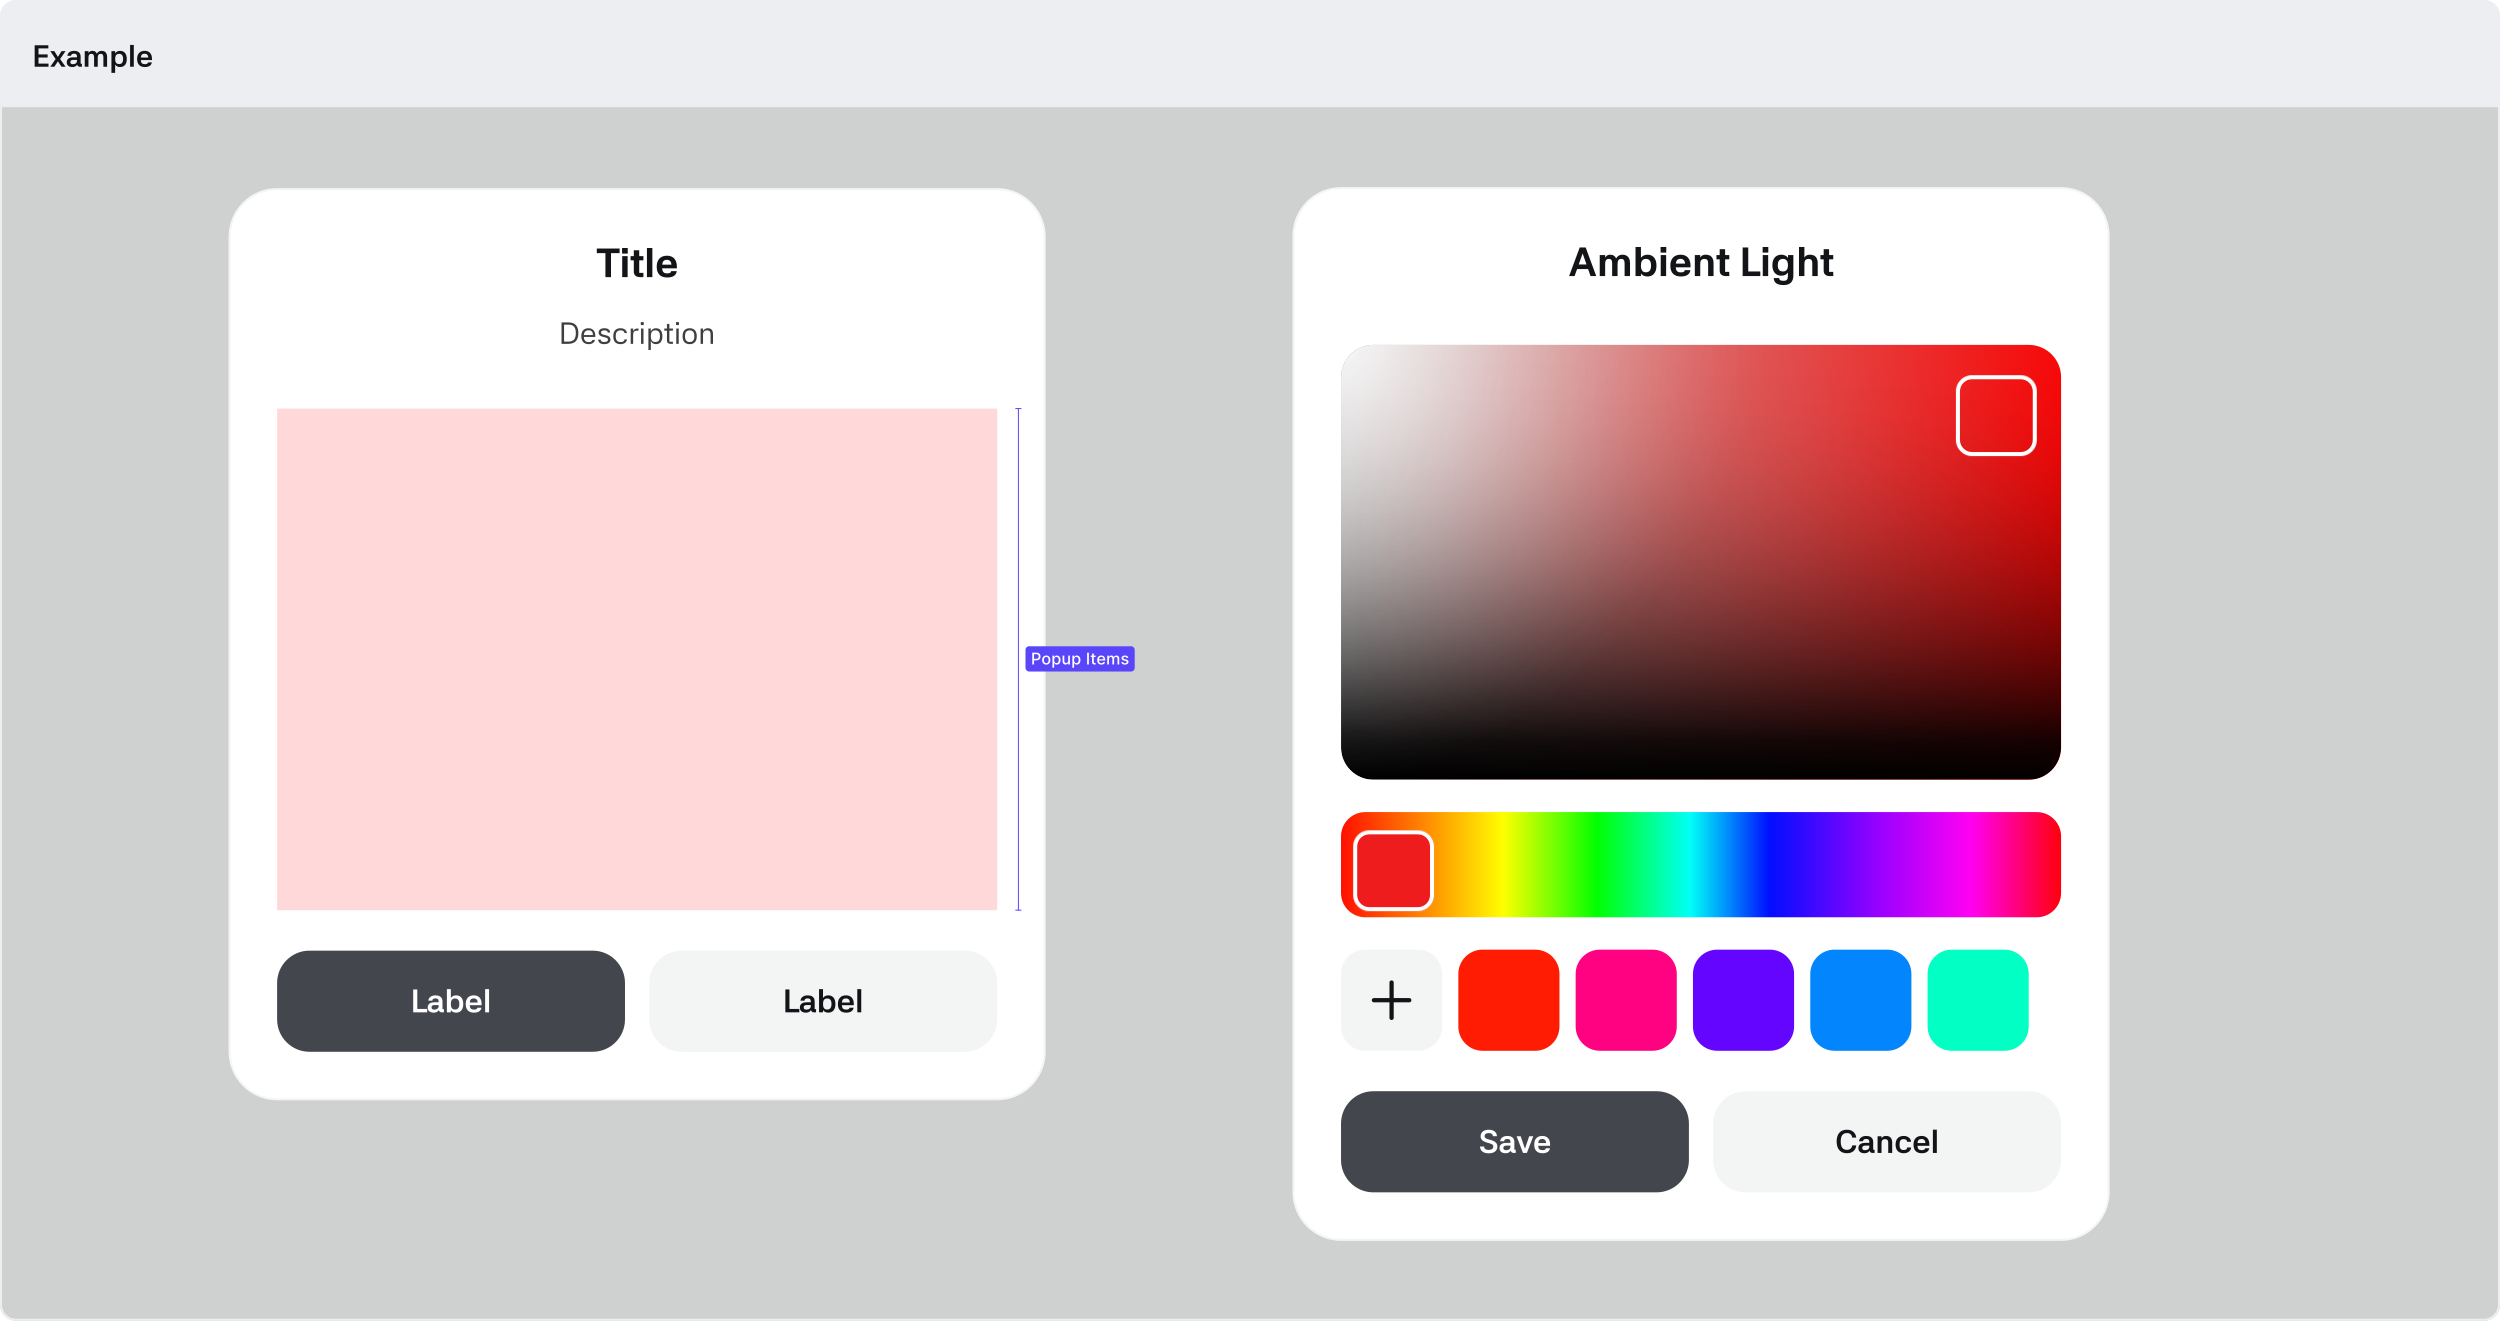 <svg width="2472" height="1306" viewBox="0 0 2472 1306" fill="none" xmlns="http://www.w3.org/2000/svg">
<g clip-path="url(#clip0_36709_80302)">
<rect width="2472" height="106" fill="#EDEEF2"/>
<path d="M34.28 44.79H47.81V47.88H38.06V53.79H47.12V56.88H38.06V62.88H47.96V66H34.28V44.79ZM64.803 50.58L59.433 58.35L64.833 66H60.843L57.273 60.66L53.703 66H49.713L54.993 58.38L49.743 50.58H53.733L57.243 56.28L60.843 50.58H64.803ZM78.91 66C77.5 66 76.63 65.16 76.3 63.9C75.46 65.37 73.99 66.3 71.71 66.3C68.29 66.3 66.01 64.8 66.01 61.5C66.01 57.63 69.34 56.67 72.28 56.67H76.12V55.62C76.12 53.91 75.19 53.07 73.21 53.07C71.29 53.07 70.42 53.79 70.24 55.2H66.58C66.79 52.05 69.67 50.25 73.3 50.25C76.06 50.25 79.72 51.3 79.72 55.86V63.03H81.01V66H78.91ZM69.55 61.41C69.55 62.79 70.36 63.48 72.1 63.48C74.65 63.48 76.12 62.19 76.12 60.21V59.25H72.31C70.45 59.25 69.55 60.03 69.55 61.41ZM83.788 50.58H87.448V52.41C88.528 50.85 89.758 50.28 91.258 50.28C93.508 50.28 94.888 51.09 95.728 53.04H95.758C96.868 51.24 98.278 50.28 100.408 50.28C103.108 50.28 105.898 51.48 105.898 56.46V66H102.238V56.64C102.238 54.3 101.428 53.22 99.538 53.22C97.498 53.22 96.658 54.45 96.658 57.09V66H93.028V56.64C93.028 54.3 92.248 53.22 90.418 53.22C88.318 53.22 87.448 54.45 87.448 57.09V66H83.788V50.58ZM113.848 50.58V52.8C114.838 51.24 116.428 50.28 118.738 50.28C122.578 50.28 125.368 52.8 125.368 58.32C125.368 63.63 122.728 66.3 118.738 66.3C116.428 66.3 114.838 65.37 113.848 63.81V72.06H110.188V50.58H113.848ZM117.748 63.36C120.418 63.36 121.738 61.74 121.738 58.32C121.738 54.9 120.418 53.22 117.748 53.22C115.138 53.22 113.848 54.9 113.848 58.32C113.848 61.74 115.138 63.36 117.748 63.36ZM132.302 66H128.642V44.46H132.302V66ZM146.632 56.88C146.542 54.51 145.312 53.1 143.062 53.1C140.722 53.1 139.522 54.15 139.252 56.88H146.632ZM135.562 58.32C135.562 53.13 138.322 50.25 143.062 50.25C147.442 50.25 150.292 52.92 150.292 58.26V59.4H139.222C139.432 62.37 140.572 63.45 143.272 63.45C145.402 63.45 146.122 62.85 146.362 61.71H150.142C149.752 64.41 147.562 66.3 143.272 66.3C138.232 66.3 135.562 63.48 135.562 58.32Z" fill="#131417"/>
<rect width="2472" height="1200" transform="translate(0 106)" fill="#131417" fill-opacity="0.2"/>
<mask id="path-4-inside-1_36709_80302" fill="white">
<path d="M226 234C226 207.49 247.49 186 274 186H986C1012.51 186 1034 207.49 1034 234V1040C1034 1066.51 1012.51 1088 986 1088H274C247.49 1088 226 1066.51 226 1040V234Z"/>
</mask>
<path d="M226 234C226 207.49 247.49 186 274 186H986C1012.51 186 1034 207.49 1034 234V1040C1034 1066.51 1012.51 1088 986 1088H274C247.49 1088 226 1066.51 226 1040V234Z" fill="white"/>
<path d="M274 188H986V184H274V188ZM1032 234V1040H1036V234H1032ZM986 1086H274V1090H986V1086ZM228 1040V234H224V1040H228ZM274 1086C248.595 1086 228 1065.41 228 1040H224C224 1067.61 246.386 1090 274 1090V1086ZM1032 1040C1032 1065.41 1011.41 1086 986 1086V1090C1013.61 1090 1036 1067.61 1036 1040H1032ZM986 188C1011.41 188 1032 208.595 1032 234H1036C1036 206.386 1013.61 184 986 184V188ZM274 184C246.386 184 224 206.386 224 234H228C228 208.595 248.595 188 274 188V184Z" fill="#131417" fill-opacity="0.05" mask="url(#path-4-inside-1_36709_80302)"/>
<path d="M590.118 245.72H612.678V250.32H604.158V274H598.638V250.32H590.118V245.72ZM620.6 253.24V274H615.24V253.24H620.6ZM615.12 245.24H620.72V250.76H615.12V245.24ZM636.187 257.44H632.067V269.8H636.187V274H632.827C629.227 274 626.707 272.32 626.707 268.6V257.44H623.507V253.24H626.707V247.44H632.067V253.24H636.187V257.44ZM645.055 274H639.695V245.24H645.055V274ZM663.951 261.68C663.791 258.92 662.271 256.92 659.511 256.92C656.631 256.92 655.151 258.28 654.791 261.68H663.951ZM649.351 263.72C649.351 256.76 653.111 252.84 659.511 252.84C665.711 252.84 669.311 256.76 669.311 263.72V265.32H654.711C654.991 269 656.391 270.32 659.791 270.32C662.511 270.32 663.431 269.56 663.631 268.12H669.151C668.751 271.84 665.871 274.4 659.791 274.4C652.991 274.4 649.351 270.68 649.351 263.72Z" fill="#131417"/>
<path d="M555.234 340V318.79H562.164C568.674 318.79 571.884 322.45 571.884 329.38C571.884 336.28 568.674 340 561.864 340H555.234ZM561.714 337.78C567.384 337.78 569.364 334.99 569.364 329.38C569.364 323.74 567.384 321.01 561.954 321.01H557.754V337.78H561.714ZM586.268 331.3C586.268 327.94 584.768 326.59 581.888 326.59C579.008 326.59 577.538 328.42 577.268 331.3H586.268ZM574.808 332.41C574.808 327.34 577.358 324.55 581.888 324.55C585.368 324.55 588.668 326.53 588.668 332.41V333.16H577.238C577.418 336.22 578.828 338.26 582.098 338.26C584.468 338.26 585.368 337.45 585.848 336.13H588.368C587.708 338.59 585.458 340.3 582.098 340.3C577.298 340.3 574.808 337.33 574.808 332.41ZM600.989 328.84C600.719 327.28 599.729 326.65 597.689 326.65C595.469 326.65 594.269 327.46 594.269 328.72C594.269 330.07 595.199 330.58 597.059 331.03L599.459 331.6C602.279 332.26 603.629 333.61 603.629 335.83C603.629 338.41 601.589 340.3 597.449 340.3C593.729 340.3 591.779 338.86 591.389 335.8H593.909C594.149 337.42 594.989 338.17 597.389 338.17C600.089 338.17 601.169 337.3 601.169 335.98C601.169 334.72 600.299 334.03 598.469 333.61L596.069 333.04C593.279 332.38 591.899 330.97 591.899 328.87C591.899 326.23 593.909 324.55 597.689 324.55C601.139 324.55 603.059 326.02 603.329 328.84H600.989ZM613.68 340.3C608.76 340.3 606.39 337.54 606.39 332.44C606.39 327.34 608.88 324.55 613.62 324.55C617.13 324.55 619.56 326.44 619.92 329.32H617.52C617.28 327.76 616.23 326.65 613.65 326.65C609.99 326.65 608.79 329.05 608.79 332.44C608.79 335.83 609.99 338.2 613.65 338.2C616.14 338.2 617.28 337.36 617.55 335.62H619.98C619.65 338.23 617.46 340.3 613.68 340.3ZM626.039 340H623.639V324.85H626.039V327.64C626.729 325.84 628.049 324.85 629.999 324.85H631.349V326.95H629.699C627.329 326.95 626.039 328.3 626.039 330.91V340ZM636.266 324.85V340H633.866V324.85H636.266ZM633.626 318.49H636.506V321.43H633.626V318.49ZM643.533 324.85V327.85C644.403 325.81 646.023 324.55 648.513 324.55C652.713 324.55 654.993 327.34 654.993 332.44C654.993 337.54 652.713 340.3 648.513 340.3C646.023 340.3 644.403 339.04 643.533 337.03V346.06H641.133V324.85H643.533ZM648.003 338.2C651.393 338.2 652.593 335.89 652.593 332.44C652.593 328.99 651.393 326.65 648.003 326.65C644.733 326.65 643.533 328.99 643.533 332.44C643.533 335.89 644.733 338.2 648.003 338.2ZM665.368 326.95H661.888V337.9H665.368V340H663.388C661.108 340 659.488 339.31 659.488 336.55V326.95H656.848V324.85H659.488V320.32H661.888V324.85H665.368V326.95ZM671.1 324.85V340H668.7V324.85H671.1ZM668.46 318.49H671.34V321.43H668.46V318.49ZM681.966 340.3C677.496 340.3 674.916 337.54 674.916 332.44C674.916 327.34 677.496 324.55 681.966 324.55C686.436 324.55 688.986 327.34 688.986 332.44C688.986 337.54 686.436 340.3 681.966 340.3ZM681.966 338.2C685.326 338.2 686.586 335.89 686.586 332.44C686.586 328.99 685.326 326.65 681.966 326.65C678.576 326.65 677.316 328.99 677.316 332.44C677.316 335.89 678.576 338.2 681.966 338.2ZM695.15 340H692.75V324.85H695.15V327.34C696.14 325.66 697.52 324.55 699.89 324.55C703.16 324.55 705.02 326.32 705.02 330.49V340H702.62V330.58C702.62 327.64 701.42 326.65 699.14 326.65C696.77 326.65 695.15 327.85 695.15 331.03V340Z" fill="#1B1C1E" fill-opacity="0.84"/>
<rect width="712" height="496" transform="translate(274 404)" fill="#FFD9D9"/>
<path d="M274 972C274 954.327 288.327 940 306 940H586C603.673 940 618 954.327 618 972V1008C618 1025.67 603.673 1040 586 1040H306C288.327 1040 274 1025.67 274 1008V972Z" fill="#44464E"/>
<path d="M408.573 978.376H412.605V997.608H422.397V1001H408.573V978.376ZM436.678 1001C435.174 1001 434.246 1000.1 433.894 998.76C432.998 1000.33 431.43 1001.32 428.998 1001.32C425.35 1001.32 422.918 999.72 422.918 996.2C422.918 992.072 426.47 991.048 429.606 991.048H433.702V989.928C433.702 988.104 432.71 987.208 430.598 987.208C428.55 987.208 427.622 987.976 427.43 989.48H423.526C423.75 986.12 426.822 984.2 430.694 984.2C433.638 984.2 437.542 985.32 437.542 990.184V997.832H438.918V1001H436.678ZM426.694 996.104C426.694 997.576 427.558 998.312 429.414 998.312C432.134 998.312 433.702 996.936 433.702 994.824V993.8H429.638C427.654 993.8 426.694 994.632 426.694 996.104ZM445.785 978.024V986.856C446.841 985.192 448.537 984.2 451.001 984.2C454.969 984.2 458.073 986.76 458.073 992.776C458.073 998.44 455.257 1001.32 451.001 1001.32C448.537 1001.32 446.841 1000.33 445.785 998.664V1001H441.881V978.024H445.785ZM449.913 998.216C452.761 998.216 454.169 996.456 454.169 992.776C454.169 989.064 452.761 987.304 449.913 987.304C447.129 987.304 445.785 989.064 445.785 992.776C445.785 996.456 447.129 998.216 449.913 998.216ZM472.321 991.272C472.225 988.744 470.913 987.24 468.513 987.24C466.017 987.24 464.737 988.36 464.449 991.272H472.321ZM460.513 992.808C460.513 987.272 463.457 984.2 468.513 984.2C473.185 984.2 476.225 987.048 476.225 992.744V993.96H464.417C464.641 997.128 465.857 998.28 468.737 998.28C471.009 998.28 471.777 997.64 472.033 996.424H476.065C475.649 999.304 473.313 1001.32 468.737 1001.32C463.361 1001.32 460.513 998.312 460.513 992.808ZM483.598 1001H479.694V978.024H483.598V1001Z" fill="white"/>
<path d="M642 972C642 954.327 656.327 940 674 940H954C971.673 940 986 954.327 986 972V1008C986 1025.67 971.673 1040 954 1040H674C656.327 1040 642 1025.67 642 1008V972Z" fill="#131417" fill-opacity="0.05"/>
<path d="M776.573 978.376H780.605V997.608H790.397V1001H776.573V978.376ZM804.678 1001C803.174 1001 802.246 1000.1 801.894 998.76C800.998 1000.33 799.43 1001.32 796.998 1001.32C793.35 1001.32 790.918 999.72 790.918 996.2C790.918 992.072 794.47 991.048 797.606 991.048H801.702V989.928C801.702 988.104 800.71 987.208 798.598 987.208C796.55 987.208 795.622 987.976 795.43 989.48H791.526C791.75 986.12 794.822 984.2 798.694 984.2C801.638 984.2 805.542 985.32 805.542 990.184V997.832H806.918V1001H804.678ZM794.694 996.104C794.694 997.576 795.558 998.312 797.414 998.312C800.134 998.312 801.702 996.936 801.702 994.824V993.8H797.638C795.654 993.8 794.694 994.632 794.694 996.104ZM813.785 978.024V986.856C814.841 985.192 816.537 984.2 819.001 984.2C822.969 984.2 826.073 986.76 826.073 992.776C826.073 998.44 823.257 1001.32 819.001 1001.32C816.537 1001.32 814.841 1000.33 813.785 998.664V1001H809.881V978.024H813.785ZM817.913 998.216C820.761 998.216 822.169 996.456 822.169 992.776C822.169 989.064 820.761 987.304 817.913 987.304C815.129 987.304 813.785 989.064 813.785 992.776C813.785 996.456 815.129 998.216 817.913 998.216ZM840.321 991.272C840.225 988.744 838.913 987.24 836.513 987.24C834.017 987.24 832.737 988.36 832.449 991.272H840.321ZM828.513 992.808C828.513 987.272 831.457 984.2 836.513 984.2C841.185 984.2 844.225 987.048 844.225 992.744V993.96H832.417C832.641 997.128 833.857 998.28 836.737 998.28C839.009 998.28 839.777 997.64 840.033 996.424H844.065C843.649 999.304 841.313 1001.32 836.737 1001.32C831.361 1001.32 828.513 998.312 828.513 992.808ZM851.598 1001H847.694V978.024H851.598V1001Z" fill="#131417"/>
<path d="M1007 404V900" stroke="#5A46FA"/>
<path d="M1004 404H1010" stroke="#5A46FA"/>
<path d="M1004 900H1010" stroke="#5A46FA"/>
<rect x="1014" y="639" width="108" height="25" rx="3.5" fill="#5A46FA"/>
<path d="M1020.7 657V645.364H1024.85C1025.76 645.364 1026.51 645.528 1027.1 645.858C1027.7 646.187 1028.14 646.638 1028.44 647.21C1028.73 647.778 1028.88 648.419 1028.88 649.131C1028.88 649.847 1028.73 650.491 1028.43 651.062C1028.14 651.631 1027.69 652.081 1027.09 652.415C1026.5 652.744 1025.75 652.909 1024.85 652.909H1021.99V651.42H1024.69C1025.26 651.42 1025.72 651.322 1026.08 651.125C1026.44 650.924 1026.7 650.652 1026.86 650.307C1027.03 649.962 1027.11 649.57 1027.11 649.131C1027.11 648.691 1027.03 648.301 1026.86 647.96C1026.7 647.619 1026.43 647.352 1026.07 647.159C1025.72 646.966 1025.25 646.869 1024.67 646.869H1022.46V657H1020.7ZM1034.53 657.176C1033.71 657.176 1033 656.989 1032.39 656.614C1031.78 656.239 1031.3 655.714 1030.97 655.04C1030.63 654.366 1030.46 653.578 1030.46 652.676C1030.46 651.771 1030.63 650.979 1030.97 650.301C1031.3 649.623 1031.78 649.097 1032.39 648.722C1033 648.347 1033.71 648.159 1034.53 648.159C1035.35 648.159 1036.06 648.347 1036.67 648.722C1037.28 649.097 1037.76 649.623 1038.09 650.301C1038.43 650.979 1038.6 651.771 1038.6 652.676C1038.6 653.578 1038.43 654.366 1038.09 655.04C1037.76 655.714 1037.28 656.239 1036.67 656.614C1036.06 656.989 1035.35 657.176 1034.53 657.176ZM1034.54 655.75C1035.07 655.75 1035.51 655.61 1035.85 655.33C1036.2 655.049 1036.46 654.676 1036.63 654.21C1036.8 653.744 1036.88 653.231 1036.88 652.67C1036.88 652.114 1036.8 651.602 1036.63 651.136C1036.46 650.667 1036.2 650.29 1035.85 650.006C1035.51 649.722 1035.07 649.58 1034.54 649.58C1034 649.58 1033.56 649.722 1033.21 650.006C1032.86 650.29 1032.6 650.667 1032.43 651.136C1032.26 651.602 1032.18 652.114 1032.18 652.67C1032.18 653.231 1032.26 653.744 1032.43 654.21C1032.6 654.676 1032.86 655.049 1033.21 655.33C1033.56 655.61 1034 655.75 1034.54 655.75ZM1040.65 660.273V648.273H1042.31V649.688H1042.46C1042.55 649.506 1042.7 649.295 1042.88 649.057C1043.07 648.818 1043.32 648.61 1043.65 648.432C1043.98 648.25 1044.42 648.159 1044.96 648.159C1045.67 648.159 1046.29 648.337 1046.85 648.693C1047.4 649.049 1047.83 649.562 1048.15 650.233C1048.47 650.903 1048.63 651.71 1048.63 652.653C1048.63 653.597 1048.47 654.405 1048.15 655.08C1047.84 655.75 1047.41 656.267 1046.86 656.631C1046.31 656.991 1045.68 657.17 1044.98 657.17C1044.45 657.17 1044.01 657.081 1043.68 656.903C1043.34 656.725 1043.08 656.517 1042.89 656.278C1042.7 656.04 1042.56 655.828 1042.46 655.642H1042.35V660.273H1040.65ZM1042.32 652.636C1042.32 653.25 1042.41 653.788 1042.59 654.25C1042.76 654.712 1043.02 655.074 1043.36 655.335C1043.7 655.593 1044.11 655.722 1044.6 655.722C1045.1 655.722 1045.53 655.587 1045.87 655.318C1046.21 655.045 1046.47 654.676 1046.64 654.21C1046.82 653.744 1046.91 653.22 1046.91 652.636C1046.91 652.061 1046.82 651.544 1046.65 651.085C1046.48 650.627 1046.22 650.265 1045.88 650C1045.53 649.735 1045.11 649.602 1044.6 649.602C1044.1 649.602 1043.69 649.729 1043.35 649.983C1043.01 650.237 1042.75 650.591 1042.58 651.045C1042.41 651.5 1042.32 652.03 1042.32 652.636ZM1056.22 653.381V648.273H1057.92V657H1056.25V655.489H1056.16C1055.96 655.955 1055.64 656.343 1055.19 656.653C1054.76 656.96 1054.21 657.114 1053.55 657.114C1052.99 657.114 1052.5 656.991 1052.06 656.744C1051.64 656.494 1051.3 656.125 1051.05 655.636C1050.81 655.148 1050.69 654.544 1050.69 653.824V648.273H1052.39V653.619C1052.39 654.214 1052.55 654.687 1052.88 655.04C1053.21 655.392 1053.64 655.568 1054.17 655.568C1054.48 655.568 1054.8 655.489 1055.12 655.33C1055.43 655.17 1055.7 654.93 1055.91 654.608C1056.12 654.286 1056.22 653.877 1056.22 653.381ZM1060.36 660.273V648.273H1062.02V649.688H1062.17C1062.26 649.506 1062.41 649.295 1062.59 649.057C1062.78 648.818 1063.04 648.61 1063.36 648.432C1063.69 648.25 1064.13 648.159 1064.67 648.159C1065.38 648.159 1066.01 648.337 1066.56 648.693C1067.11 649.049 1067.54 649.562 1067.86 650.233C1068.18 650.903 1068.34 651.71 1068.34 652.653C1068.34 653.597 1068.18 654.405 1067.86 655.08C1067.55 655.75 1067.12 656.267 1066.57 656.631C1066.02 656.991 1065.39 657.17 1064.69 657.17C1064.16 657.17 1063.72 657.081 1063.39 656.903C1063.05 656.725 1062.79 656.517 1062.6 656.278C1062.41 656.04 1062.27 655.828 1062.17 655.642H1062.06V660.273H1060.36ZM1062.03 652.636C1062.03 653.25 1062.12 653.788 1062.3 654.25C1062.47 654.712 1062.73 655.074 1063.07 655.335C1063.41 655.593 1063.82 655.722 1064.31 655.722C1064.82 655.722 1065.24 655.587 1065.58 655.318C1065.92 655.045 1066.18 654.676 1066.35 654.21C1066.53 653.744 1066.62 653.22 1066.62 652.636C1066.62 652.061 1066.53 651.544 1066.36 651.085C1066.19 650.627 1065.93 650.265 1065.59 650C1065.25 649.735 1064.82 649.602 1064.31 649.602C1063.82 649.602 1063.4 649.729 1063.06 649.983C1062.72 650.237 1062.47 650.591 1062.29 651.045C1062.12 651.5 1062.03 652.03 1062.03 652.636ZM1076.69 645.364V657H1074.93V645.364H1076.69ZM1083.34 648.273V649.636H1078.57V648.273H1083.34ZM1079.85 646.182H1081.55V654.438C1081.55 654.767 1081.6 655.015 1081.7 655.182C1081.8 655.345 1081.92 655.456 1082.08 655.517C1082.24 655.574 1082.41 655.602 1082.6 655.602C1082.73 655.602 1082.85 655.593 1082.95 655.574C1083.06 655.555 1083.14 655.54 1083.19 655.528L1083.5 656.932C1083.4 656.97 1083.26 657.008 1083.08 657.045C1082.9 657.087 1082.67 657.11 1082.4 657.114C1081.95 657.121 1081.53 657.042 1081.15 656.875C1080.76 656.708 1080.45 656.451 1080.21 656.102C1079.97 655.754 1079.85 655.316 1079.85 654.79V646.182ZM1089.05 657.176C1088.19 657.176 1087.45 656.992 1086.83 656.625C1086.21 656.254 1085.73 655.733 1085.39 655.062C1085.06 654.388 1084.89 653.598 1084.89 652.693C1084.89 651.799 1085.06 651.011 1085.39 650.33C1085.73 649.648 1086.2 649.116 1086.8 648.733C1087.41 648.35 1088.12 648.159 1088.93 648.159C1089.42 648.159 1089.9 648.241 1090.36 648.403C1090.82 648.566 1091.24 648.822 1091.6 649.17C1091.97 649.519 1092.26 649.972 1092.47 650.528C1092.69 651.081 1092.79 651.754 1092.79 652.545V653.148H1085.85V651.875H1091.13C1091.13 651.428 1091.04 651.032 1090.85 650.688C1090.67 650.339 1090.42 650.064 1090.09 649.864C1089.76 649.663 1089.38 649.562 1088.94 649.562C1088.46 649.562 1088.05 649.68 1087.69 649.915C1087.34 650.146 1087.06 650.449 1086.87 650.824C1086.68 651.195 1086.59 651.598 1086.59 652.034V653.028C1086.59 653.612 1086.69 654.108 1086.89 654.517C1087.1 654.926 1087.39 655.239 1087.76 655.455C1088.13 655.667 1088.57 655.773 1089.06 655.773C1089.39 655.773 1089.68 655.727 1089.95 655.636C1090.21 655.542 1090.44 655.402 1090.63 655.216C1090.83 655.03 1090.97 654.801 1091.08 654.528L1092.68 654.818C1092.56 655.292 1092.32 655.706 1091.99 656.062C1091.66 656.415 1091.25 656.689 1090.75 656.886C1090.25 657.08 1089.68 657.176 1089.05 657.176ZM1094.84 657V648.273H1096.47V649.693H1096.58C1096.76 649.212 1097.05 648.837 1097.47 648.568C1097.88 648.295 1098.37 648.159 1098.95 648.159C1099.53 648.159 1100.02 648.295 1100.42 648.568C1100.81 648.841 1101.11 649.216 1101.3 649.693H1101.39C1101.6 649.227 1101.93 648.856 1102.38 648.58C1102.84 648.299 1103.38 648.159 1104.01 648.159C1104.8 648.159 1105.44 648.407 1105.94 648.903C1106.45 649.4 1106.7 650.148 1106.7 651.148V657H1105V651.307C1105 650.716 1104.84 650.288 1104.52 650.023C1104.2 649.758 1103.81 649.625 1103.37 649.625C1102.81 649.625 1102.38 649.795 1102.08 650.136C1101.77 650.473 1101.62 650.907 1101.62 651.438V657H1099.92V651.199C1099.92 650.725 1099.77 650.345 1099.48 650.057C1099.18 649.769 1098.8 649.625 1098.33 649.625C1098 649.625 1097.71 649.71 1097.43 649.881C1097.16 650.047 1096.95 650.28 1096.78 650.58C1096.62 650.879 1096.54 651.225 1096.54 651.619V657H1094.84ZM1115.68 650.403L1114.14 650.676C1114.07 650.479 1113.97 650.292 1113.83 650.114C1113.69 649.936 1113.51 649.79 1113.27 649.676C1113.04 649.562 1112.75 649.506 1112.39 649.506C1111.91 649.506 1111.51 649.614 1111.19 649.83C1110.87 650.042 1110.71 650.316 1110.71 650.653C1110.71 650.945 1110.81 651.18 1111.03 651.358C1111.25 651.536 1111.59 651.682 1112.07 651.795L1113.46 652.114C1114.26 652.299 1114.86 652.585 1115.26 652.972C1115.65 653.358 1115.85 653.86 1115.85 654.477C1115.85 655 1115.7 655.466 1115.39 655.875C1115.09 656.28 1114.68 656.598 1114.14 656.83C1113.6 657.061 1112.98 657.176 1112.28 657.176C1111.3 657.176 1110.5 656.968 1109.89 656.551C1109.27 656.131 1108.89 655.534 1108.75 654.761L1110.39 654.511C1110.5 654.939 1110.71 655.263 1111.02 655.483C1111.34 655.699 1111.76 655.807 1112.27 655.807C1112.82 655.807 1113.27 655.691 1113.6 655.46C1113.94 655.225 1114.1 654.939 1114.1 654.602C1114.1 654.33 1114 654.1 1113.8 653.915C1113.6 653.729 1113.29 653.589 1112.87 653.494L1111.39 653.17C1110.58 652.985 1109.98 652.689 1109.59 652.284C1109.2 651.879 1109.01 651.366 1109.01 650.744C1109.01 650.229 1109.15 649.778 1109.44 649.392C1109.73 649.006 1110.12 648.705 1110.63 648.489C1111.14 648.269 1111.72 648.159 1112.38 648.159C1113.32 648.159 1114.06 648.364 1114.6 648.773C1115.14 649.178 1115.5 649.722 1115.68 650.403Z" fill="white"/>
<mask id="path-17-inside-2_36709_80302" fill="white">
<path d="M1278 233C1278 206.49 1299.49 185 1326 185H2038C2064.51 185 2086 206.49 2086 233V1179C2086 1205.51 2064.51 1227 2038 1227H1326C1299.49 1227 1278 1205.51 1278 1179V233Z"/>
</mask>
<path d="M1278 233C1278 206.49 1299.49 185 1326 185H2038C2064.51 185 2086 206.49 2086 233V1179C2086 1205.51 2064.51 1227 2038 1227H1326C1299.49 1227 1278 1205.51 1278 1179V233Z" fill="white"/>
<path d="M1326 187H2038V183H1326V187ZM2084 233V1179H2088V233H2084ZM2038 1225H1326V1229H2038V1225ZM1280 1179V233H1276V1179H1280ZM1326 1225C1300.59 1225 1280 1204.41 1280 1179H1276C1276 1206.61 1298.39 1229 1326 1229V1225ZM2084 1179C2084 1204.41 2063.41 1225 2038 1225V1229C2065.61 1229 2088 1206.61 2088 1179H2084ZM2038 187C2063.41 187 2084 207.595 2084 233H2088C2088 205.386 2065.61 183 2038 183V187ZM1326 183C1298.39 183 1276 205.386 1276 233H1280C1280 207.595 1300.59 187 1326 187V183Z" fill="#131417" fill-opacity="0.05" mask="url(#path-17-inside-2_36709_80302)"/>
<path d="M1564.97 250.76H1564.85L1561.05 261.48H1568.73L1564.97 250.76ZM1551.53 273L1562.01 244.72H1567.93L1578.37 273H1572.73L1570.33 266.08H1559.41L1556.93 273H1551.53ZM1581.81 252.24H1587.17V254.64C1588.57 252.6 1590.01 251.84 1592.01 251.84C1595.01 251.84 1596.89 252.96 1598.01 255.52C1599.45 253.16 1601.33 251.84 1604.21 251.84C1607.81 251.84 1611.77 253.56 1611.77 260.24V273H1606.41V260.6C1606.41 257.48 1605.53 256 1603.05 256C1600.37 256 1599.45 257.68 1599.45 261.2V273H1594.09V260.6C1594.09 257.48 1593.29 256 1590.89 256C1588.13 256 1587.17 257.68 1587.17 261.2V273H1581.81V252.24ZM1622.56 244.24V254.92C1623.92 253 1626.04 251.84 1629.12 251.84C1633.88 251.84 1637.92 255 1637.92 262.68C1637.92 269.76 1634.32 273.4 1629.12 273.4C1626.04 273.4 1623.92 272.28 1622.56 270.4V273H1617.2V244.24H1622.56ZM1627.48 269.24C1630.88 269.24 1632.56 267.08 1632.56 262.64C1632.56 258.2 1630.88 256 1627.48 256C1624.16 256 1622.56 258.2 1622.56 262.64C1622.56 267.08 1624.16 269.24 1627.48 269.24ZM1647.48 252.24V273H1642.12V252.24H1647.48ZM1642 244.24H1647.6V249.76H1642V244.24ZM1666.22 260.68C1666.06 257.92 1664.54 255.92 1661.78 255.92C1658.9 255.92 1657.42 257.28 1657.06 260.68H1666.22ZM1651.62 262.72C1651.62 255.76 1655.38 251.84 1661.78 251.84C1667.98 251.84 1671.58 255.76 1671.58 262.72V264.32H1656.98C1657.26 268 1658.66 269.32 1662.06 269.32C1664.78 269.32 1665.7 268.56 1665.9 267.12H1671.42C1671.02 270.84 1668.14 273.4 1662.06 273.4C1655.26 273.4 1651.62 269.68 1651.62 262.72ZM1681.2 273H1675.84V252.24H1681.2L1681.16 254.68C1682.36 252.72 1684 251.84 1686.56 251.84C1691.24 251.84 1694.36 254.24 1694.36 260.28V273H1689V260.24C1689 257.24 1687.8 256.04 1685.4 256.04C1682.56 256.04 1681.2 257.44 1681.2 260.8V273ZM1709.91 256.44H1705.79V268.8H1709.91V273H1706.55C1702.95 273 1700.43 271.32 1700.43 267.6V256.44H1697.23V252.24H1700.43V246.44H1705.79V252.24H1709.91V256.44ZM1723.14 244.72H1728.66V268.4H1740.58V273H1723.14V244.72ZM1748.38 252.24V273H1743.02V252.24H1748.38ZM1742.9 244.24H1748.5V249.76H1742.9V244.24ZM1761.32 272.6C1756.12 272.6 1752.52 268.96 1752.52 262.28C1752.52 255 1756.56 251.84 1761.32 251.84C1764.48 251.84 1766.64 253.08 1768 255.04V252.24H1773.28V271.56C1773.52 278.28 1770.44 281.88 1763.6 281.88C1756.64 281.88 1754 279.12 1753.88 274.96H1759.24C1759.48 276.84 1760.08 277.68 1763.6 277.68C1767.08 277.68 1767.96 276.12 1767.92 271.88V269.56C1766.56 271.44 1764.4 272.6 1761.32 272.6ZM1762.96 268.44C1766.28 268.44 1767.92 266.28 1767.92 262.24C1767.92 258.2 1766.28 256 1762.96 256C1759.56 256 1757.88 258.2 1757.88 262.24C1757.88 266.28 1759.56 268.44 1762.96 268.44ZM1784.2 273H1778.84V244.24H1784.2L1784.16 254.68C1785.36 252.72 1787 251.84 1789.56 251.84C1794.24 251.84 1797.36 254.24 1797.36 260.28V273H1792V260.24C1792 257.24 1790.8 256.04 1788.4 256.04C1785.56 256.04 1784.2 257.44 1784.2 260.8V273ZM1812.72 256.44H1808.6V268.8H1812.72V273H1809.36C1805.76 273 1803.24 271.32 1803.24 267.6V256.44H1800.04V252.24H1803.24V246.44H1808.6V252.24H1812.72V256.44Z" fill="#131417"/>
<g clip-path="url(#clip1_36709_80302)">
<path d="M1326 373C1326 355.327 1340.33 341 1358 341H2006C2023.67 341 2038 355.327 2038 373V739C2038 756.673 2023.67 771 2006 771H1358C1340.33 771 1326 756.673 1326 739V373Z" fill="url(#paint0_linear_36709_80302)"/>
<mask id="mask0_36709_80302" style="mask-type:alpha" maskUnits="userSpaceOnUse" x="1326" y="341" width="712" height="430">
<rect x="1326" y="341" width="712" height="430" fill="url(#paint1_linear_36709_80302)"/>
</mask>
<g mask="url(#mask0_36709_80302)">
<rect x="1326" y="341" width="712" height="430" fill="url(#paint2_linear_36709_80302)"/>
</g>
<mask id="mask1_36709_80302" style="mask-type:alpha" maskUnits="userSpaceOnUse" x="1326" y="341" width="712" height="430">
<rect x="1326" y="341" width="712" height="430" fill="url(#paint3_radial_36709_80302)"/>
</mask>
<g mask="url(#mask1_36709_80302)">
<ellipse cx="1325.5" cy="340.5" rx="489.5" ry="489.5" fill="url(#paint4_radial_36709_80302)"/>
</g>
<g filter="url(#filter0_d_36709_80302)">
<mask id="path-25-inside-3_36709_80302" fill="white">
<path d="M1934 381C1934 372.163 1941.16 365 1950 365H1998C2006.84 365 2014 372.163 2014 381V429C2014 437.837 2006.84 445 1998 445H1950C1941.16 445 1934 437.837 1934 429V381Z"/>
</mask>
<path d="M1950 369H1998V361H1950V369ZM2010 381V429H2018V381H2010ZM1998 441H1950V449H1998V441ZM1938 429V381H1930V429H1938ZM1950 441C1943.37 441 1938 435.627 1938 429H1930C1930 440.046 1938.95 449 1950 449V441ZM2010 429C2010 435.627 2004.63 441 1998 441V449C2009.05 449 2018 440.046 2018 429H2010ZM1998 369C2004.63 369 2010 374.373 2010 381H2018C2018 369.954 2009.05 361 1998 361V369ZM1950 361C1938.95 361 1930 369.954 1930 381H1938C1938 374.373 1943.37 369 1950 369V361Z" fill="white" mask="url(#path-25-inside-3_36709_80302)"/>
</g>
</g>
<g clip-path="url(#clip2_36709_80302)">
<path d="M1326 827C1326 813.745 1336.75 803 1350 803H2014C2027.25 803 2038 813.745 2038 827V883C2038 896.255 2027.25 907 2014 907H1350C1336.75 907 1326 896.255 1326 883V827Z" fill="url(#paint5_linear_36709_80302)"/>
<g filter="url(#filter1_d_36709_80302)">
<mask id="path-28-inside-4_36709_80302" fill="white">
<path d="M1338 831C1338 822.163 1345.16 815 1354 815H1402C1410.84 815 1418 822.163 1418 831V879C1418 887.837 1410.84 895 1402 895H1354C1345.16 895 1338 887.837 1338 879V831Z"/>
</mask>
<path d="M1338 831C1338 822.163 1345.16 815 1354 815H1402C1410.84 815 1418 822.163 1418 831V879C1418 887.837 1410.84 895 1402 895H1354C1345.16 895 1338 887.837 1338 879V831Z" fill="#EE1C1C"/>
<path d="M1354 819H1402V811H1354V819ZM1414 831V879H1422V831H1414ZM1402 891H1354V899H1402V891ZM1342 879V831H1334V879H1342ZM1354 891C1347.37 891 1342 885.627 1342 879H1334C1334 890.046 1342.95 899 1354 899V891ZM1414 879C1414 885.627 1408.63 891 1402 891V899C1413.05 899 1422 890.046 1422 879H1414ZM1402 819C1408.63 819 1414 824.373 1414 831H1422C1422 819.954 1413.05 811 1402 811V819ZM1354 811C1342.95 811 1334 819.954 1334 831H1342C1342 824.373 1347.37 819 1354 819V811Z" fill="white" mask="url(#path-28-inside-4_36709_80302)"/>
</g>
</g>
<path d="M1326 963C1326 949.745 1336.75 939 1350 939H1402C1415.25 939 1426 949.745 1426 963V1015C1426 1028.25 1415.25 1039 1402 1039H1350C1336.75 1039 1326 1028.25 1326 1015V963Z" fill="#131417" fill-opacity="0.05"/>
<path d="M1378.1 971.5C1378.1 970.341 1377.16 969.4 1376 969.4C1374.84 969.4 1373.9 970.341 1373.9 971.5V986.9H1358.5C1357.34 986.9 1356.4 987.841 1356.4 989C1356.4 990.16 1357.34 991.1 1358.5 991.1H1373.9V1006.5C1373.9 1007.66 1374.84 1008.6 1376 1008.6C1377.16 1008.6 1378.1 1007.66 1378.1 1006.5V991.1H1393.5C1394.66 991.1 1395.6 990.16 1395.6 989C1395.6 987.841 1394.66 986.9 1393.5 986.9H1378.1V971.5Z" fill="#131417"/>
<path d="M1442 963C1442 949.745 1452.75 939 1466 939H1518C1531.25 939 1542 949.745 1542 963V1015C1542 1028.25 1531.25 1039 1518 1039H1466C1452.75 1039 1442 1028.25 1442 1015V963Z" fill="#FF1C02"/>
<path d="M1558 963C1558 949.745 1568.75 939 1582 939H1634C1647.25 939 1658 949.745 1658 963V1015C1658 1028.25 1647.25 1039 1634 1039H1582C1568.75 1039 1558 1028.25 1558 1015V963Z" fill="#FF0282"/>
<path d="M1674 963C1674 949.745 1684.75 939 1698 939H1750C1763.25 939 1774 949.745 1774 963V1015C1774 1028.25 1763.25 1039 1750 1039H1698C1684.75 1039 1674 1028.25 1674 1015V963Z" fill="#6406FF"/>
<path d="M1790 963C1790 949.745 1800.75 939 1814 939H1866C1879.25 939 1890 949.745 1890 963V1015C1890 1028.25 1879.25 1039 1866 1039H1814C1800.75 1039 1790 1028.25 1790 1015V963Z" fill="#0285FD"/>
<path d="M1906 963C1906 949.745 1916.75 939 1930 939H1982C1995.25 939 2006 949.745 2006 963V1015C2006 1028.25 1995.25 1039 1982 1039H1930C1916.75 1039 1906 1028.25 1906 1015V963Z" fill="#02FFC3"/>
<path d="M1326 1111C1326 1093.33 1340.33 1079 1358 1079H1638C1655.67 1079 1670 1093.33 1670 1111V1147C1670 1164.67 1655.67 1179 1638 1179H1358C1340.33 1179 1326 1164.67 1326 1147V1111Z" fill="#44464E"/>
<path d="M1476.21 1123.49C1476.01 1121.47 1474.8 1120.38 1472.05 1120.38C1469.26 1120.38 1467.95 1121.6 1467.95 1123.52C1467.95 1125.47 1470.19 1126.11 1471.66 1126.53L1473.71 1127.14C1476.21 1127.84 1480.59 1129.15 1480.59 1133.6C1480.59 1137.7 1477.68 1140.42 1471.98 1140.42C1466.45 1140.42 1463.63 1137.82 1463.41 1133.66H1467.47C1467.63 1136.03 1469.17 1137.06 1471.98 1137.06C1474.96 1137.06 1476.59 1135.74 1476.59 1133.54C1476.59 1131.74 1474.93 1131.14 1472.81 1130.5L1470.22 1129.76C1466.41 1128.67 1464.01 1126.85 1464.01 1123.62C1464.01 1119.39 1467.41 1117.06 1472.14 1117.06C1477.17 1117.06 1480.11 1119.71 1480.14 1123.49H1476.21ZM1496.51 1140C1495 1140 1494.07 1139.1 1493.72 1137.76C1492.83 1139.33 1491.26 1140.32 1488.83 1140.32C1485.18 1140.32 1482.75 1138.72 1482.75 1135.2C1482.75 1131.07 1486.3 1130.05 1489.43 1130.05H1493.53V1128.93C1493.53 1127.1 1492.54 1126.21 1490.43 1126.21C1488.38 1126.21 1487.45 1126.98 1487.26 1128.48H1483.35C1483.58 1125.12 1486.65 1123.2 1490.52 1123.2C1493.47 1123.2 1497.37 1124.32 1497.37 1129.18V1136.83H1498.75V1140H1496.51ZM1486.52 1135.1C1486.52 1136.58 1487.39 1137.31 1489.24 1137.31C1491.96 1137.31 1493.53 1135.94 1493.53 1133.82V1132.8H1489.47C1487.48 1132.8 1486.52 1133.63 1486.52 1135.1ZM1509.78 1140H1505.94L1499.64 1123.55H1503.67L1507.8 1135.71H1507.93L1512.06 1123.55H1516.09L1509.78 1140ZM1528.84 1130.27C1528.74 1127.74 1527.43 1126.24 1525.03 1126.24C1522.53 1126.24 1521.25 1127.36 1520.96 1130.27H1528.84ZM1517.03 1131.81C1517.03 1126.27 1519.97 1123.2 1525.03 1123.2C1529.7 1123.2 1532.74 1126.05 1532.74 1131.74V1132.96H1520.93C1521.16 1136.13 1522.37 1137.28 1525.25 1137.28C1527.52 1137.28 1528.29 1136.64 1528.55 1135.42H1532.58C1532.16 1138.3 1529.83 1140.32 1525.25 1140.32C1519.88 1140.32 1517.03 1137.31 1517.03 1131.81Z" fill="white"/>
<path d="M1694 1111C1694 1093.33 1708.33 1079 1726 1079H2006C2023.67 1079 2038 1093.33 2038 1111V1147C2038 1164.67 2023.67 1179 2006 1179H1726C1708.33 1179 1694 1164.67 1694 1147V1111Z" fill="#131417" fill-opacity="0.05"/>
<path d="M1831.46 1124.86C1831.01 1121.79 1829.22 1120.38 1826.18 1120.38C1822.08 1120.38 1820.1 1123.17 1820.1 1128.67C1820.1 1134.18 1822.08 1136.96 1826.18 1136.96C1829.22 1136.96 1831.01 1135.52 1831.49 1132.54H1835.49C1834.95 1137.54 1831.52 1140.32 1826.18 1140.32C1819.84 1140.32 1816.07 1136.22 1816.07 1128.67C1816.07 1121.09 1819.84 1117.06 1826.18 1117.06C1831.17 1117.06 1834.88 1119.81 1835.46 1124.86H1831.46ZM1851.35 1140C1849.85 1140 1848.92 1139.1 1848.57 1137.76C1847.67 1139.33 1846.1 1140.32 1843.67 1140.32C1840.02 1140.32 1837.59 1138.72 1837.59 1135.2C1837.59 1131.07 1841.14 1130.05 1844.28 1130.05H1848.37V1128.93C1848.37 1127.1 1847.38 1126.21 1845.27 1126.21C1843.22 1126.21 1842.29 1126.98 1842.1 1128.48H1838.2C1838.42 1125.12 1841.49 1123.2 1845.37 1123.2C1848.31 1123.2 1852.21 1124.32 1852.21 1129.18V1136.83H1853.59V1140H1851.35ZM1841.37 1135.1C1841.37 1136.58 1842.23 1137.31 1844.09 1137.31C1846.81 1137.31 1848.37 1135.94 1848.37 1133.82V1132.8H1844.31C1842.33 1132.8 1841.37 1133.63 1841.37 1135.1ZM1860.46 1140H1856.55V1123.55H1860.46L1860.43 1125.54C1861.42 1124.1 1862.63 1123.2 1864.87 1123.2C1868.49 1123.2 1870.99 1124.96 1870.99 1129.82V1140H1867.08V1129.86C1867.08 1127.42 1866.06 1126.37 1864.01 1126.37C1861.61 1126.37 1860.46 1127.58 1860.46 1130.34V1140ZM1882.47 1140.32C1877.12 1140.32 1874.34 1137.18 1874.34 1131.78C1874.34 1126.34 1877.25 1123.2 1882.41 1123.2C1886.47 1123.2 1889.57 1125.7 1889.67 1128.99H1885.77C1885.7 1127.68 1884.81 1126.37 1882.44 1126.37C1879.33 1126.37 1878.25 1128.13 1878.25 1131.78C1878.25 1135.39 1879.33 1137.15 1882.44 1137.15C1884.77 1137.15 1885.7 1136.16 1885.83 1134.59H1889.73C1889.67 1137.54 1886.92 1140.32 1882.47 1140.32ZM1903.87 1130.27C1903.77 1127.74 1902.46 1126.24 1900.06 1126.24C1897.56 1126.24 1896.28 1127.36 1896 1130.27H1903.87ZM1892.06 1131.81C1892.06 1126.27 1895 1123.2 1900.06 1123.2C1904.73 1123.2 1907.77 1126.05 1907.77 1131.74V1132.96H1895.96C1896.19 1136.13 1897.4 1137.28 1900.28 1137.28C1902.56 1137.28 1903.32 1136.64 1903.58 1135.42H1907.61C1907.2 1138.3 1904.86 1140.32 1900.28 1140.32C1894.91 1140.32 1892.06 1137.31 1892.06 1131.81ZM1915.14 1140H1911.24V1117.02H1915.14V1140Z" fill="#131417"/>
</g>
<path d="M16 1H2456C2464.28 1 2471 7.716 2471 16V1290C2471 1298.28 2464.28 1305 2456 1305H16C7.716 1305 1 1298.28 1 1290V16C1 7.716 7.716 1 16 1Z" stroke="#EDEEF2" stroke-width="2"/>
<defs>
<filter id="filter0_d_36709_80302" x="1910" y="347" width="128" height="128" filterUnits="userSpaceOnUse" color-interpolation-filters="sRGB">
<feFlood flood-opacity="0" result="BackgroundImageFix"/>
<feColorMatrix in="SourceAlpha" type="matrix" values="0 0 0 0 0 0 0 0 0 0 0 0 0 0 0 0 0 0 127 0" result="hardAlpha"/>
<feOffset dy="6"/>
<feGaussianBlur stdDeviation="12"/>
<feComposite in2="hardAlpha" operator="out"/>
<feColorMatrix type="matrix" values="0 0 0 0 0 0 0 0 0 0 0 0 0 0 0 0 0 0 0.08 0"/>
<feBlend mode="normal" in2="BackgroundImageFix" result="effect1_dropShadow_36709_80302"/>
<feBlend mode="normal" in="SourceGraphic" in2="effect1_dropShadow_36709_80302" result="shape"/>
</filter>
<filter id="filter1_d_36709_80302" x="1314" y="797" width="128" height="128" filterUnits="userSpaceOnUse" color-interpolation-filters="sRGB">
<feFlood flood-opacity="0" result="BackgroundImageFix"/>
<feColorMatrix in="SourceAlpha" type="matrix" values="0 0 0 0 0 0 0 0 0 0 0 0 0 0 0 0 0 0 127 0" result="hardAlpha"/>
<feOffset dy="6"/>
<feGaussianBlur stdDeviation="12"/>
<feComposite in2="hardAlpha" operator="out"/>
<feColorMatrix type="matrix" values="0 0 0 0 0 0 0 0 0 0 0 0 0 0 0 0 0 0 0.08 0"/>
<feBlend mode="normal" in2="BackgroundImageFix" result="effect1_dropShadow_36709_80302"/>
<feBlend mode="normal" in="SourceGraphic" in2="effect1_dropShadow_36709_80302" result="shape"/>
</filter>
<linearGradient id="paint0_linear_36709_80302" x1="1326" y1="556" x2="2038" y2="556" gradientUnits="userSpaceOnUse">
<stop stop-color="#BFBCBC"/>
<stop offset="1" stop-color="#F70808"/>
</linearGradient>
<linearGradient id="paint1_linear_36709_80302" x1="1530.45" y1="771" x2="1530.45" y2="341" gradientUnits="userSpaceOnUse">
<stop offset="0.092"/>
<stop offset="1" stop-opacity="0"/>
</linearGradient>
<linearGradient id="paint2_linear_36709_80302" x1="1530.45" y1="771" x2="1531.89" y2="340.996" gradientUnits="userSpaceOnUse">
<stop/>
<stop offset="1" stop-opacity="0"/>
</linearGradient>
<radialGradient id="paint3_radial_36709_80302" cx="0" cy="0" r="1" gradientUnits="userSpaceOnUse" gradientTransform="translate(1326 341) rotate(37.358) scale(399.249 481.437)">
<stop stop-color="#BFBCBC"/>
<stop offset="1" stop-color="#868686" stop-opacity="0"/>
</radialGradient>
<radialGradient id="paint4_radial_36709_80302" cx="0" cy="0" r="1" gradientUnits="userSpaceOnUse" gradientTransform="translate(1325.5 340.5) rotate(90) scale(489.5 489.5)">
<stop stop-color="#F7F7F7"/>
<stop offset="1" stop-color="white" stop-opacity="0"/>
</radialGradient>
<linearGradient id="paint5_linear_36709_80302" x1="1326" y1="855" x2="2038" y2="855" gradientUnits="userSpaceOnUse">
<stop stop-color="#FF0F01"/>
<stop offset="0.105" stop-color="#FF7D01"/>
<stop offset="0.225" stop-color="#FFFE01"/>
<stop offset="0.355" stop-color="#02FF01"/>
<stop offset="0.485" stop-color="#01FFF8"/>
<stop offset="0.595" stop-color="#010EFF"/>
<stop offset="0.75" stop-color="#9B01FF"/>
<stop offset="0.875" stop-color="#FF01F2"/>
<stop offset="1" stop-color="#FF010C"/>
</linearGradient>
<clipPath id="clip0_36709_80302">
<path d="M0 16C0 7.163 7.163 0 16 0H2456C2464.84 0 2472 7.163 2472 16V1290C2472 1298.84 2464.84 1306 2456 1306H16C7.163 1306 0 1298.84 0 1290V16Z" fill="white"/>
</clipPath>
<clipPath id="clip1_36709_80302">
<path d="M1326 373C1326 355.327 1340.33 341 1358 341H2006C2023.67 341 2038 355.327 2038 373V739C2038 756.673 2023.67 771 2006 771H1358C1340.33 771 1326 756.673 1326 739V373Z" fill="white"/>
</clipPath>
<clipPath id="clip2_36709_80302">
<path d="M1326 827C1326 813.745 1336.75 803 1350 803H2014C2027.25 803 2038 813.745 2038 827V883C2038 896.255 2027.25 907 2014 907H1350C1336.75 907 1326 896.255 1326 883V827Z" fill="white"/>
</clipPath>
</defs>
</svg>
